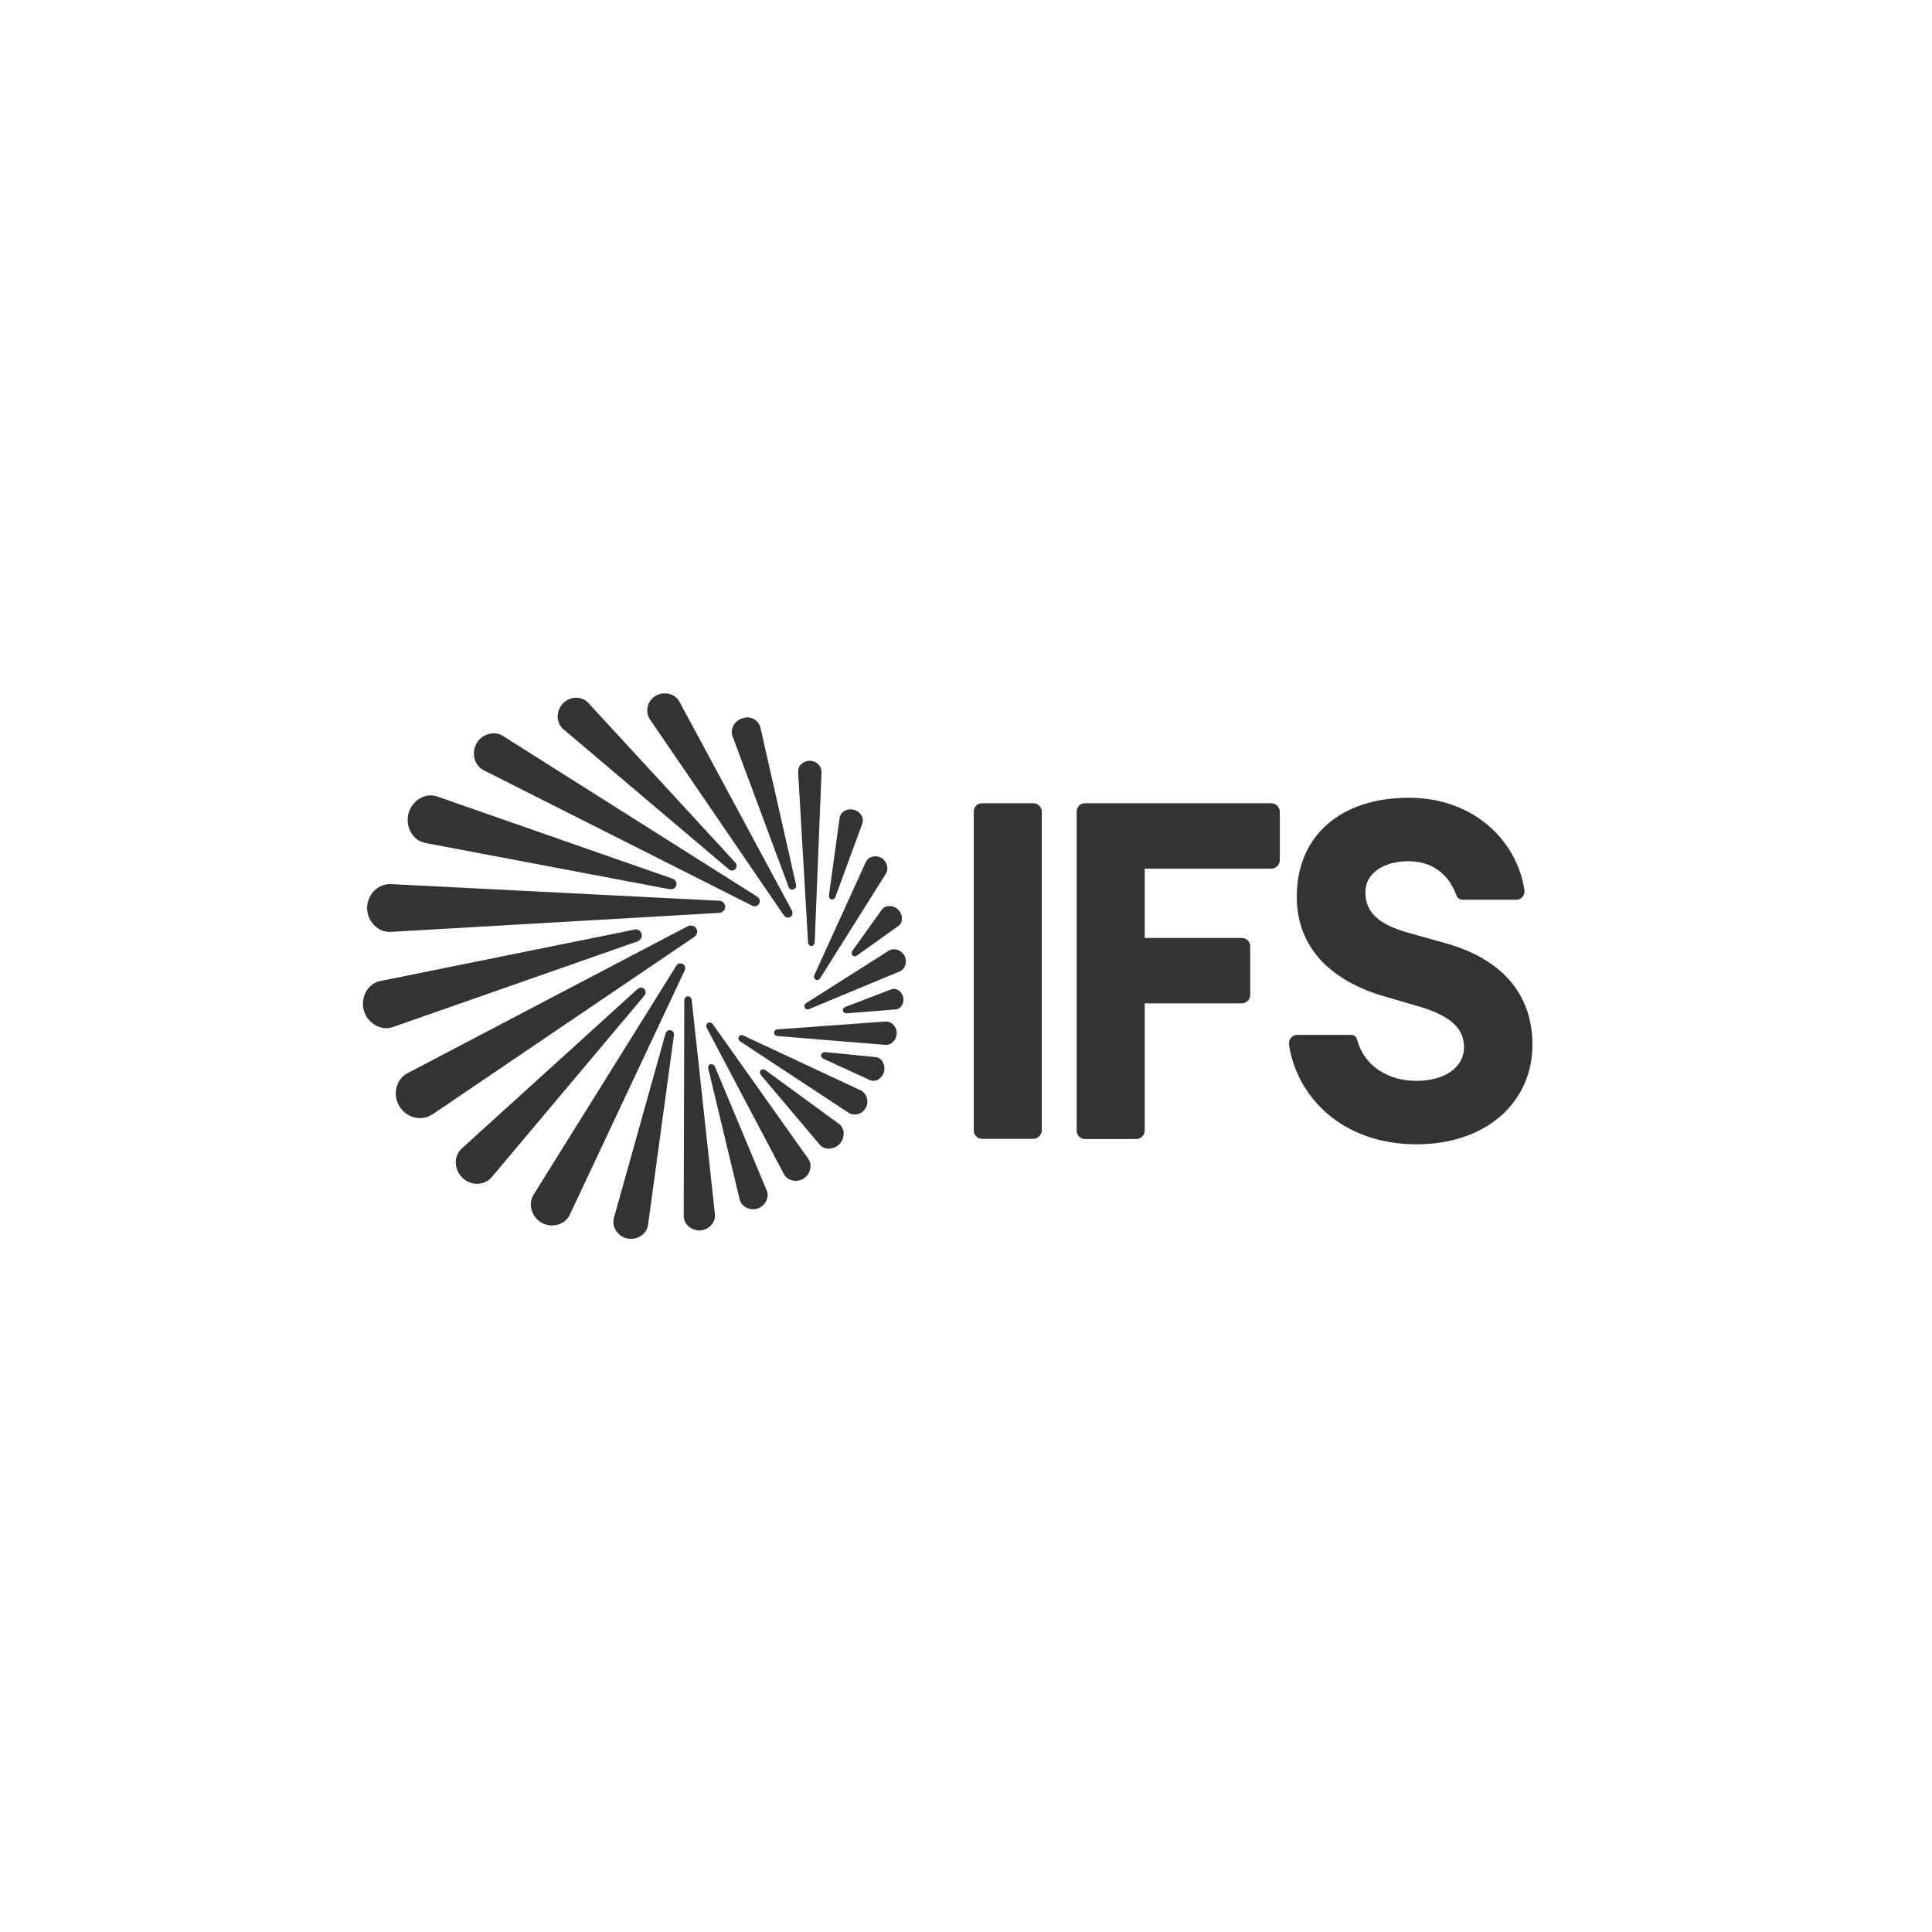 <svg width="145" height="145" viewBox="0 0 145 145" fill="none" xmlns="http://www.w3.org/2000/svg">
<g clip-path="url(#clip0_2851_6221)">
<path d="M101.377 77.668C101.669 77.668 101.787 77.786 101.889 78.153C102.474 80.093 104.259 81.121 106.322 81.121C108.355 81.121 109.877 80.151 109.877 78.594C109.877 77.213 108.911 76.258 106.541 75.552L103.879 74.773C99.914 73.627 97.324 71.129 97.324 67.309C97.324 62.665 100.689 59.873 105.722 59.873C110.755 59.873 113.9 63.253 114.412 66.824C114.456 67.191 114.193 67.529 113.783 67.529H109.862C109.526 67.529 109.38 67.412 109.277 67.118C108.575 65.266 107.097 64.635 105.722 64.635C103.908 64.635 102.474 65.487 102.474 66.971C102.474 68.528 103.542 69.381 105.62 69.983L108.546 70.806C112.613 71.952 115.012 74.524 115.012 78.418C115.012 82.694 111.574 85.882 106.322 85.882C100.66 85.882 97.295 82.238 96.739 78.374C96.695 78.006 97.002 77.668 97.368 77.668H101.377ZM81.436 60.285H95.422C95.759 60.285 96.052 60.579 96.052 60.917V64.561C96.052 64.899 95.759 65.193 95.422 65.193H85.913V70.395H93.199C93.564 70.395 93.828 70.689 93.828 71.026V74.671C93.828 75.009 93.564 75.302 93.199 75.302H85.913V84.854C85.913 85.192 85.62 85.486 85.284 85.486H81.436C81.07 85.486 80.807 85.192 80.807 84.854V60.917C80.807 60.579 81.07 60.285 81.436 60.285ZM73.711 60.285H77.559C77.895 60.285 78.188 60.579 78.188 60.917V84.839C78.188 85.177 77.895 85.471 77.559 85.471H73.711C73.345 85.471 73.082 85.177 73.082 84.839V60.917C73.082 60.579 73.331 60.285 73.711 60.285Z" fill="#333333"/>
<path fill-rule="evenodd" clip-rule="evenodd" d="M57.092 80.328C57.004 80.431 57.019 80.578 57.106 80.68L61.525 85.912C61.891 86.352 62.622 86.279 63.017 85.853C63.412 85.427 63.441 84.707 62.973 84.354L57.443 80.313C57.384 80.269 57.326 80.254 57.267 80.254C57.209 80.254 57.15 80.269 57.092 80.328ZM53.317 79.872C53.185 79.916 53.112 80.063 53.156 80.195L55.512 90.011C55.643 90.584 56.302 90.878 56.858 90.702C57.414 90.511 57.765 89.894 57.545 89.35L53.654 80.049C53.61 79.946 53.507 79.872 53.405 79.872C53.376 79.858 53.346 79.872 53.317 79.872ZM61.627 79.152C61.598 79.284 61.671 79.402 61.803 79.461L65.285 81.062C65.724 81.268 66.236 80.901 66.353 80.431C66.47 79.96 66.221 79.402 65.753 79.343L61.949 78.961H61.905C61.773 78.976 61.671 79.035 61.627 79.152ZM55.453 77.815C55.38 77.933 55.439 78.079 55.541 78.153L63.69 83.516C64.129 83.796 64.729 83.605 64.978 83.149C65.226 82.694 65.08 82.076 64.612 81.841L55.775 77.712C55.731 77.698 55.702 77.683 55.658 77.683C55.585 77.683 55.497 77.727 55.453 77.815ZM49.952 77.565L46.075 91.407C45.885 92.112 46.383 92.803 47.085 92.95C47.787 93.097 48.533 92.656 48.636 91.936L50.581 77.698C50.611 77.521 50.508 77.359 50.333 77.315H50.274C50.128 77.315 49.996 77.418 49.952 77.565ZM53.127 76.772C53.01 76.845 52.966 77.007 53.039 77.139L58.833 88.116C59.111 88.63 59.798 88.777 60.31 88.454C60.808 88.145 60.998 87.454 60.662 86.969L53.493 76.86C53.434 76.786 53.346 76.742 53.273 76.742C53.215 76.742 53.171 76.757 53.127 76.772ZM66.441 76.669L58.35 77.257C58.218 77.271 58.101 77.374 58.101 77.506C58.101 77.639 58.204 77.742 58.35 77.756L66.426 78.418C66.909 78.462 67.289 78.035 67.304 77.55C67.304 77.08 66.953 76.669 66.499 76.669H66.441ZM51.62 74.773C51.459 74.788 51.357 74.92 51.357 75.082L51.313 91.231C51.313 91.892 51.898 92.377 52.542 92.348C53.185 92.318 53.727 91.76 53.654 91.113L51.913 75.038C51.898 74.891 51.781 74.773 51.635 74.773H51.62ZM66.879 74.259L63.456 75.567C63.324 75.611 63.236 75.728 63.266 75.861C63.295 75.993 63.427 76.066 63.558 76.052L67.216 75.758C67.64 75.728 67.889 75.243 67.787 74.832C67.713 74.494 67.406 74.215 67.07 74.215C67.011 74.23 66.938 74.244 66.879 74.259ZM47.831 74.244L34.664 86.191C34.02 86.764 34.078 87.792 34.708 88.395C35.322 88.997 36.346 89.012 36.902 88.351L48.358 74.729C48.489 74.582 48.489 74.362 48.343 74.215C48.27 74.141 48.182 74.112 48.094 74.112C48.006 74.141 47.919 74.171 47.831 74.244ZM50.757 72.481L40.048 89.659C39.594 90.393 39.916 91.363 40.662 91.775C41.408 92.186 42.403 91.936 42.769 91.157L51.386 72.834C51.474 72.657 51.415 72.437 51.24 72.349C51.181 72.319 51.123 72.305 51.079 72.305C50.947 72.29 50.83 72.364 50.757 72.481ZM66.704 71.35L60.501 75.288C60.384 75.361 60.34 75.493 60.398 75.626C60.457 75.743 60.603 75.787 60.735 75.728L67.523 72.907C67.962 72.716 68.108 72.158 67.889 71.732C67.728 71.438 67.421 71.247 67.099 71.247C66.953 71.247 66.821 71.276 66.704 71.35ZM47.582 69.777L28.548 73.627C27.583 73.818 27.041 74.876 27.305 75.831C27.568 76.786 28.592 77.404 29.499 77.08L47.831 70.659C48.065 70.571 48.226 70.336 48.153 70.086C48.094 69.88 47.904 69.748 47.699 69.748C47.655 69.763 47.611 69.763 47.582 69.777ZM51.62 69.513L30.582 80.548C29.704 81.004 29.455 82.165 29.967 83.017C30.479 83.869 31.591 84.192 32.425 83.649H32.44L52.103 70.321C52.308 70.174 52.395 69.909 52.264 69.689C52.176 69.542 52.03 69.469 51.869 69.469C51.781 69.454 51.693 69.483 51.62 69.513ZM66.177 68.278L63.983 71.35C63.895 71.482 63.895 71.599 63.983 71.702C64.085 71.805 64.217 71.79 64.334 71.702L67.421 69.498C67.816 69.219 67.757 68.602 67.406 68.264C67.231 68.088 66.982 67.999 66.762 67.999C66.528 67.999 66.309 68.088 66.177 68.278ZM27.553 68.146C27.553 69.131 28.358 69.998 29.338 69.939L53.976 68.514C54.224 68.499 54.429 68.308 54.429 68.058C54.429 67.808 54.224 67.603 53.976 67.603L29.353 66.354H29.265C28.314 66.354 27.553 67.191 27.553 68.146ZM64.978 64.708L61.115 73.186C61.057 73.304 61.1 73.451 61.218 73.524C61.335 73.583 61.481 73.539 61.554 73.421L66.484 65.575C66.733 65.178 66.558 64.62 66.148 64.385C66.002 64.296 65.841 64.267 65.68 64.267C65.387 64.282 65.109 64.414 64.978 64.708ZM63.017 61.372L62.212 67.206C62.198 67.338 62.256 67.47 62.388 67.5C62.52 67.529 62.637 67.456 62.695 67.323L64.714 61.828C64.89 61.372 64.539 60.887 64.07 60.77C63.997 60.755 63.91 60.74 63.822 60.74C63.441 60.755 63.076 60.975 63.017 61.372ZM30.655 61.064C30.406 62.019 30.948 63.077 31.928 63.268L50.26 66.736C50.479 66.78 50.698 66.662 50.757 66.442C50.815 66.221 50.684 66.016 50.464 65.942L32.835 59.785C32.659 59.727 32.498 59.697 32.323 59.697C31.562 59.697 30.86 60.27 30.655 61.064ZM60.764 57.096C60.281 57.096 59.871 57.464 59.901 57.949L60.647 70.747C60.647 70.879 60.764 70.997 60.896 70.997C61.027 70.997 61.13 70.879 61.144 70.747L61.656 57.963C61.671 57.478 61.247 57.096 60.764 57.096ZM35.761 55.803C35.366 56.508 35.585 57.449 36.317 57.816L56.448 67.97C56.638 68.073 56.872 68.014 56.975 67.823C57.077 67.632 57.004 67.412 56.828 67.294L37.765 55.245C37.546 55.098 37.297 55.039 37.048 55.039C36.536 55.039 36.024 55.318 35.761 55.803ZM55.717 53.908C55.131 54.084 54.766 54.716 54.985 55.274L59.184 66.559C59.242 66.721 59.389 66.809 59.55 66.75C59.711 66.706 59.784 66.545 59.74 66.383L57.077 54.628C56.975 54.143 56.521 53.834 56.038 53.834C55.921 53.864 55.819 53.878 55.717 53.908ZM42.242 52.806C41.73 53.349 41.715 54.245 42.286 54.73L54.692 65.237C54.839 65.369 55.058 65.369 55.19 65.222C55.322 65.075 55.307 64.869 55.175 64.722L44.159 52.761C43.925 52.497 43.588 52.365 43.252 52.365C42.886 52.365 42.52 52.512 42.242 52.806ZM49.206 52.218C48.606 52.585 48.372 53.408 48.782 53.996L58.833 68.705C58.935 68.866 59.155 68.925 59.316 68.822C59.477 68.719 59.52 68.514 59.433 68.337L50.991 52.659C50.772 52.262 50.347 52.041 49.908 52.041C49.66 52.027 49.426 52.1 49.206 52.218Z" fill="#333333"/>
</g>
<defs>
<clipPath id="clip0_2851_6221">
<rect width="88.308" height="41" fill="white" transform="translate(27 52)"/>
</clipPath>
</defs>
</svg>
